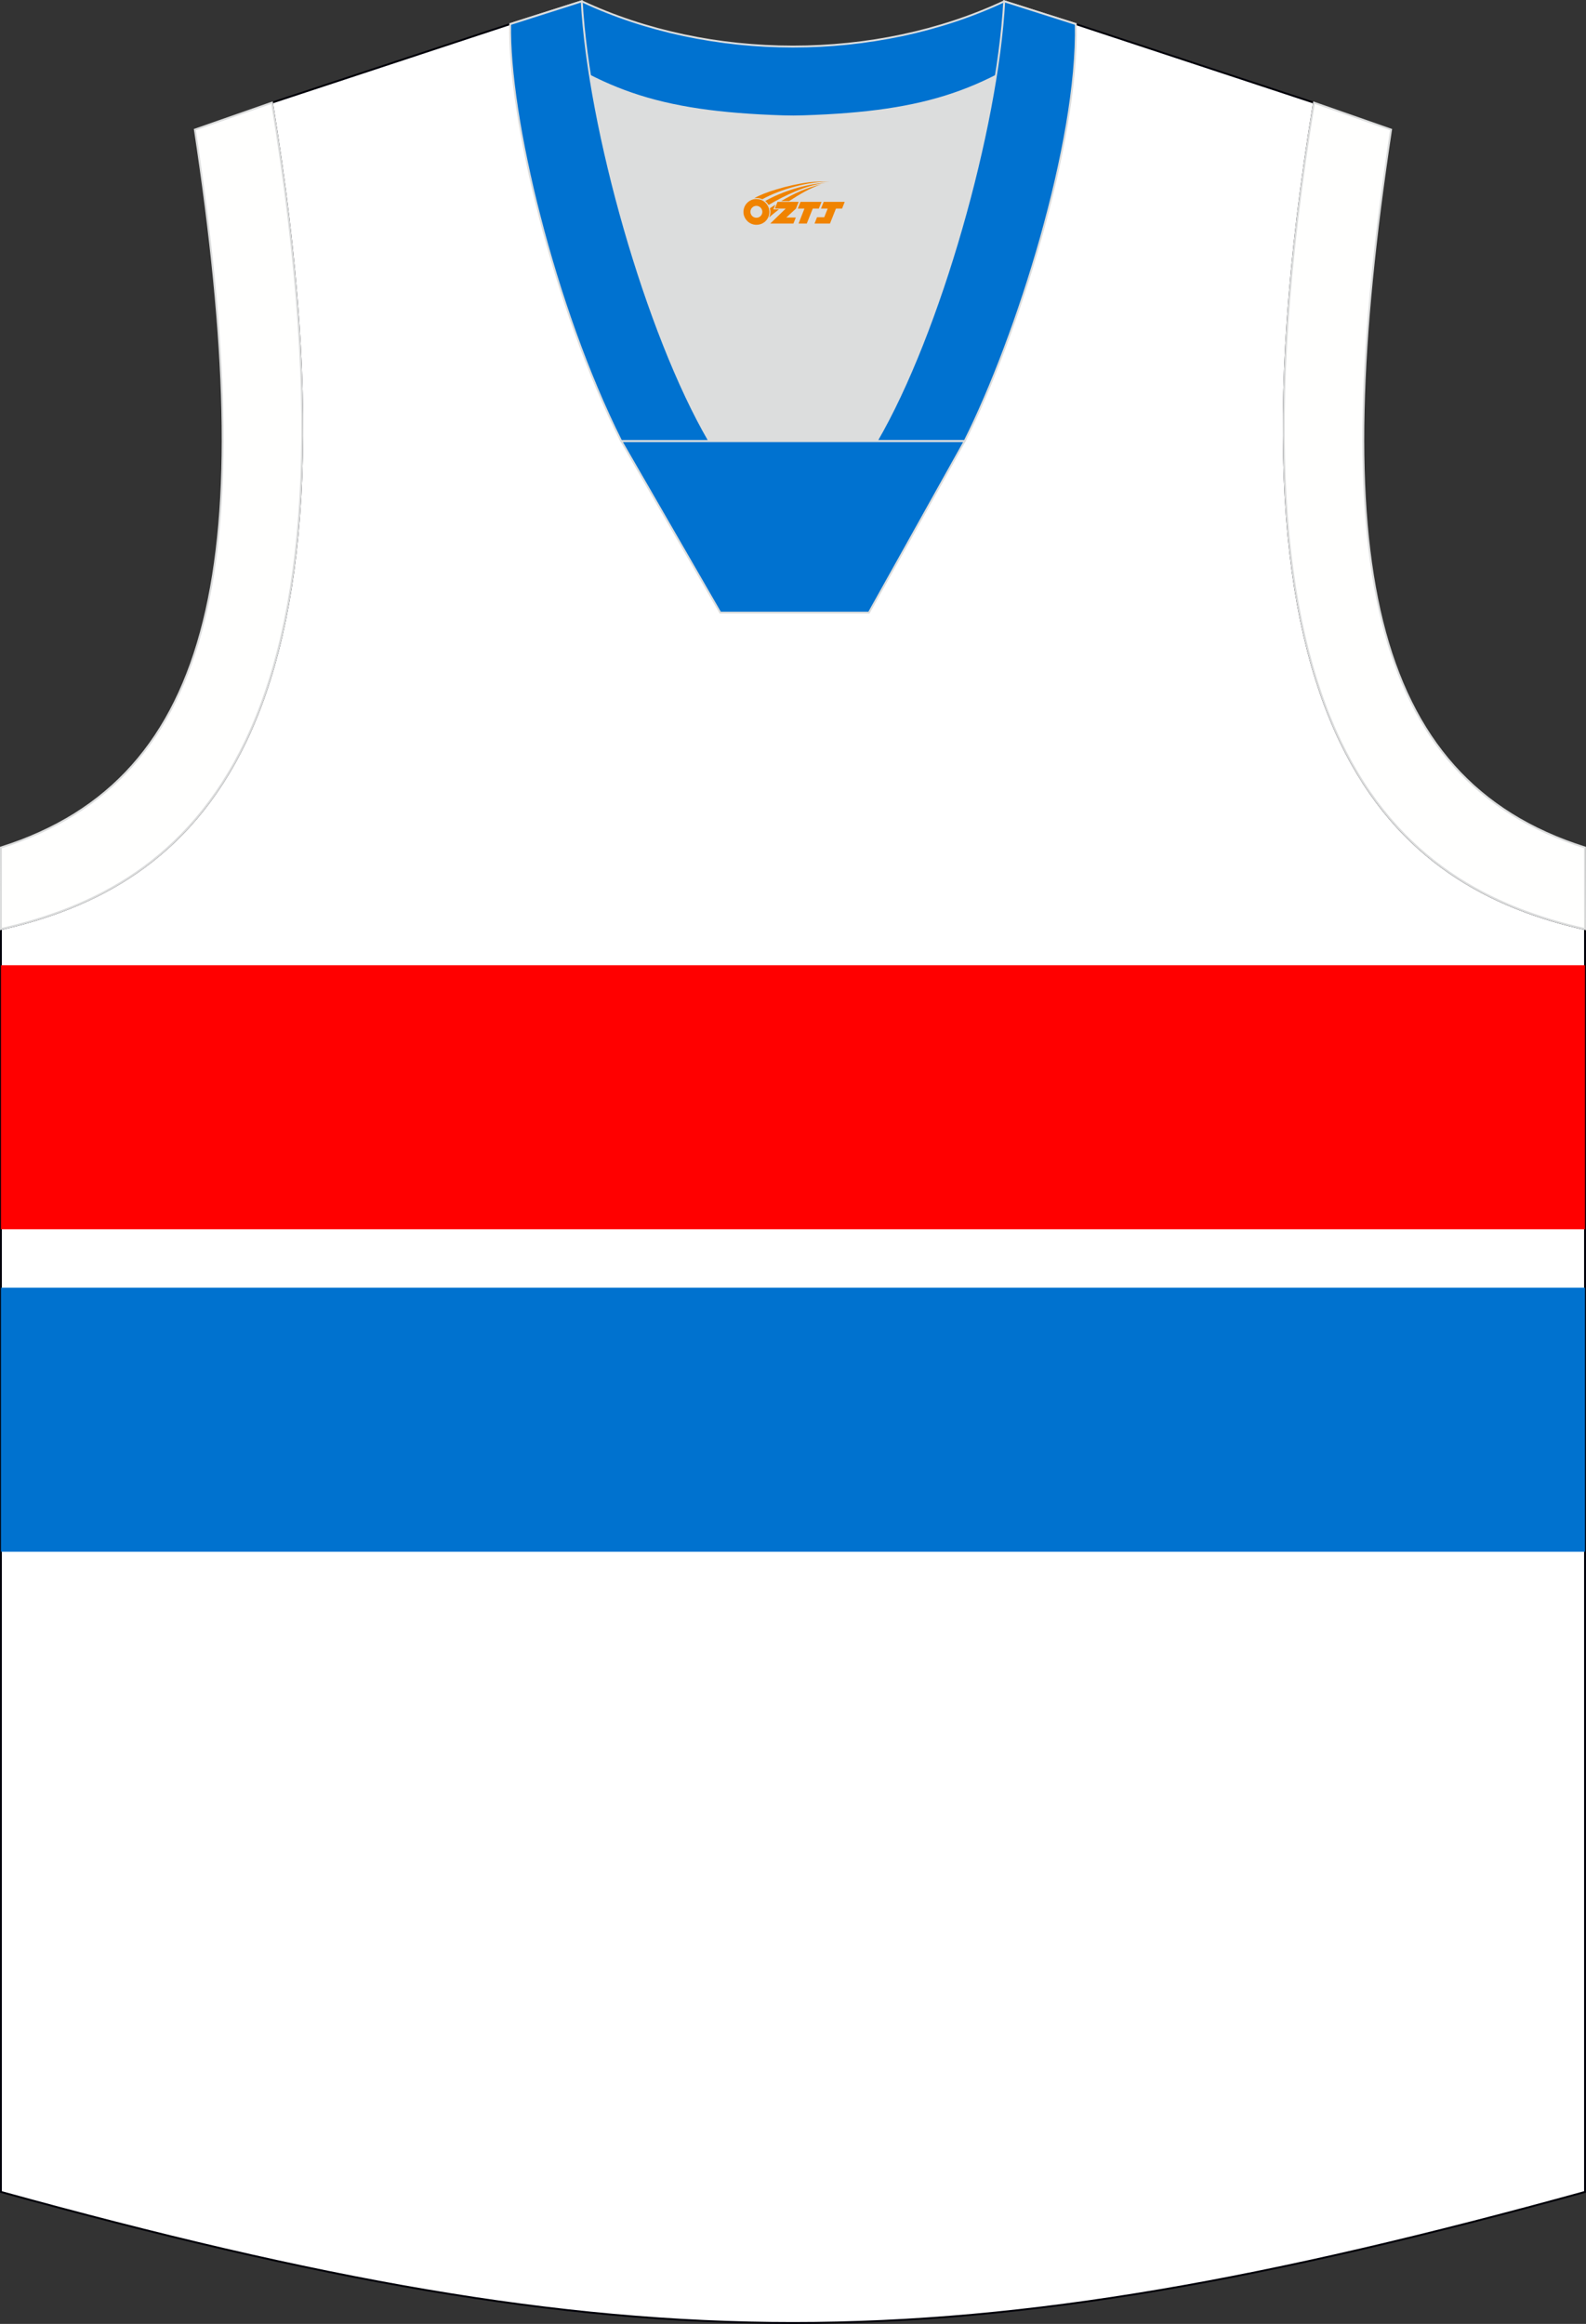 <?xml version="1.0" encoding="utf-8"?>
<!-- Generator: Adobe Illustrator 22.0.0, SVG Export Plug-In . SVG Version: 6.00 Build 0)  -->
<svg xmlns="http://www.w3.org/2000/svg" xmlns:xlink="http://www.w3.org/1999/xlink" version="1.1" id="图层_1" x="0px" y="0px" width="375.91px" height="550.61px" viewBox="0 0 375.91 550.61" enable-background="new 0 0 375.91 550.61" xml:space="preserve">
<rect x="0" y="0" width="375.91" height="550.61" fill="#333333" stroke="none"/>
<g>
	<path fill="#FFFFFF" stroke="#000009" stroke-width="0.447" stroke-miterlimit="22.926" d="M187.85,27.63   c-32.54-0.77-44.06-4.89-66.92-21.93L64.47,24.32c25.09,152.35-20.32,185.84-64.25,195.8v299.22   c75.09,20.69,131.41,31.05,187.73,31.05s112.64-10.35,187.73-31.05V220.13c-43.92-9.96-89.34-43.45-64.25-195.8L254.98,5.71   C232.12,22.74,220.39,26.86,187.85,27.63z"/>
	<path fill="#DCDDDD" d="M168.12,104.52c-12.28-21.06-23.67-57.45-28.27-86.55c12.37,6.3,25.24,8.94,45.87,9.59   c1.82,0.06,2.86,0.05,4.7-0.01c20.49-0.66,33.31-3.31,45.63-9.58c-4.6,29.09-16,65.49-28.27,86.55H168.12L168.12,104.52z"/>
	<path fill="#0072D0" stroke="#DCDDDD" stroke-width="0.447" stroke-miterlimit="22.926" d="M238.02,0.31L254,5.39l0.72,0.23   l-1.06,1.07c-19.67,14.66-33.21,19.89-63.24,20.86c-1.84,0.06-2.88,0.06-4.69,0.01C155.2,26.6,141.68,21.27,121.6,6.2l-0.48-0.54   l0.86-0.3l15.9-5.06C168.33,14.61,207.58,14.61,238.02,0.31z"/>
	<path fill="#0072D0" stroke="#DCDDDD" stroke-width="0.447" stroke-miterlimit="22.926" d="M168.13,104.52   C153.19,78.9,139.55,30.56,137.88,0.31l-16.96,5.4c-0.46,21.73,10.36,66.99,26.33,98.82h20.88V104.52L168.13,104.52L168.13,104.52z    M254.98,5.7l-16.96-5.4c-1.67,30.26-15.31,78.59-30.24,104.21h20.79h0.08C241.13,79.59,255.58,33.78,254.98,5.7z"/>
	<polygon fill="#0072D0" stroke="#DCDDDD" stroke-width="0.447" stroke-miterlimit="22.926" points="147.27,104.52 228.64,104.52    205.96,145.14 170.71,145.14  "/>
	<rect x="0.22" y="305.1" fill="#0072CF" width="375.45" height="62.56"/>
	<rect x="0.22" y="228.69" fill="#FF0000" width="375.45" height="62.56"/>
	<path fill="#FFFFFE" stroke="#DCDDDD" stroke-width="0.447" stroke-miterlimit="22.926" d="M64.47,24.32   c25.09,152.35-20.32,185.84-64.25,195.8l0.01-19.32c51.6-16.31,61.2-69.8,45.96-170.09L64.47,24.32z"/>
	<path fill="#FFFFFE" stroke="#DCDDDD" stroke-width="0.447" stroke-miterlimit="22.926" d="M311.43,24.32   c-25.08,152.35,20.33,185.84,64.25,195.8l-0.02-19.32c-51.59-16.31-61.19-69.8-45.95-170.09L311.43,24.32z"/>
	
</g>
<g id="图层_x0020_1">
	<path fill="#F08300" d="M176.39,51.23c0.416,1.136,1.472,1.984,2.752,2.032c0.144,0,0.304,0,0.448-0.016h0.016   c0.016,0,0.064,0,0.128-0.016c0.032,0,0.048-0.016,0.08-0.016c0.064-0.016,0.144-0.032,0.224-0.048c0.016,0,0.016,0,0.032,0   c0.192-0.048,0.4-0.112,0.576-0.208c0.192-0.096,0.4-0.224,0.608-0.384c0.672-0.56,1.104-1.408,1.104-2.352   c0-0.224-0.032-0.448-0.08-0.672l0,0C182.23,49.35,182.18,49.18,182.1,49C181.63,47.91,180.55,47.15,179.28,47.15C177.59,47.15,176.21,48.52,176.21,50.22C176.21,50.57,176.27,50.91,176.39,51.23L176.39,51.23L176.39,51.23z M180.69,50.25L180.69,50.25C180.66,51.03,180,51.63,179.22,51.59C178.43,51.56,177.84,50.91,177.87,50.12c0.032-0.784,0.688-1.376,1.472-1.344   C180.11,48.81,180.72,49.48,180.69,50.25L180.69,50.25z"/>
	<polygon fill="#F08300" points="194.72,47.83 ,194.08,49.42 ,192.64,49.42 ,191.22,52.97 ,189.27,52.97 ,190.67,49.42 ,189.09,49.42    ,189.73,47.83"/>
	<path fill="#F08300" d="M196.69,43.1c-1.008-0.096-3.024-0.144-5.056,0.112c-2.416,0.304-5.152,0.912-7.616,1.664   C181.97,45.48,180.1,46.2,178.75,46.97C178.95,46.94,179.14,46.92,179.33,46.92c0.48,0,0.944,0.112,1.36,0.288   C184.79,44.89,191.99,42.84,196.69,43.1L196.69,43.1L196.69,43.1z"/>
	<path fill="#F08300" d="M182.16,48.57c4-2.368,8.88-4.672,13.488-5.248c-4.608,0.288-10.224,2-14.288,4.304   C181.68,47.88,181.95,48.2,182.16,48.57C182.16,48.57,182.16,48.57,182.16,48.57z"/>
	<polygon fill="#F08300" points="200.21,47.83 ,199.59,49.42 ,198.13,49.42 ,196.72,52.97 ,196.26,52.97 ,194.75,52.97 ,193.06,52.97    ,193.65,51.47 ,195.36,51.47 ,196.18,49.42 ,194.59,49.42 ,195.23,47.83"/>
	<polygon fill="#F08300" points="189.3,47.83 ,188.66,49.42 ,186.37,51.53 ,188.63,51.53 ,188.05,52.97 ,182.56,52.97 ,186.23,49.42    ,183.65,49.42 ,184.29,47.83"/>
	<path fill="#F08300" d="M194.58,43.69c-3.376,0.752-6.464,2.192-9.424,3.952h1.888C189.47,46.07,191.81,44.64,194.58,43.69z    M183.78,48.51C183.15,48.89,183.09,48.94,182.48,49.35c0.064,0.256,0.112,0.544,0.112,0.816c0,0.496-0.112,0.976-0.32,1.392   c0.176-0.16,0.32-0.304,0.432-0.4c0.272-0.24,0.768-0.64,1.6-1.296l0.32-0.256H183.3l0,0L183.78,48.51L183.78,48.51L183.78,48.51z"/>
</g>
</svg>